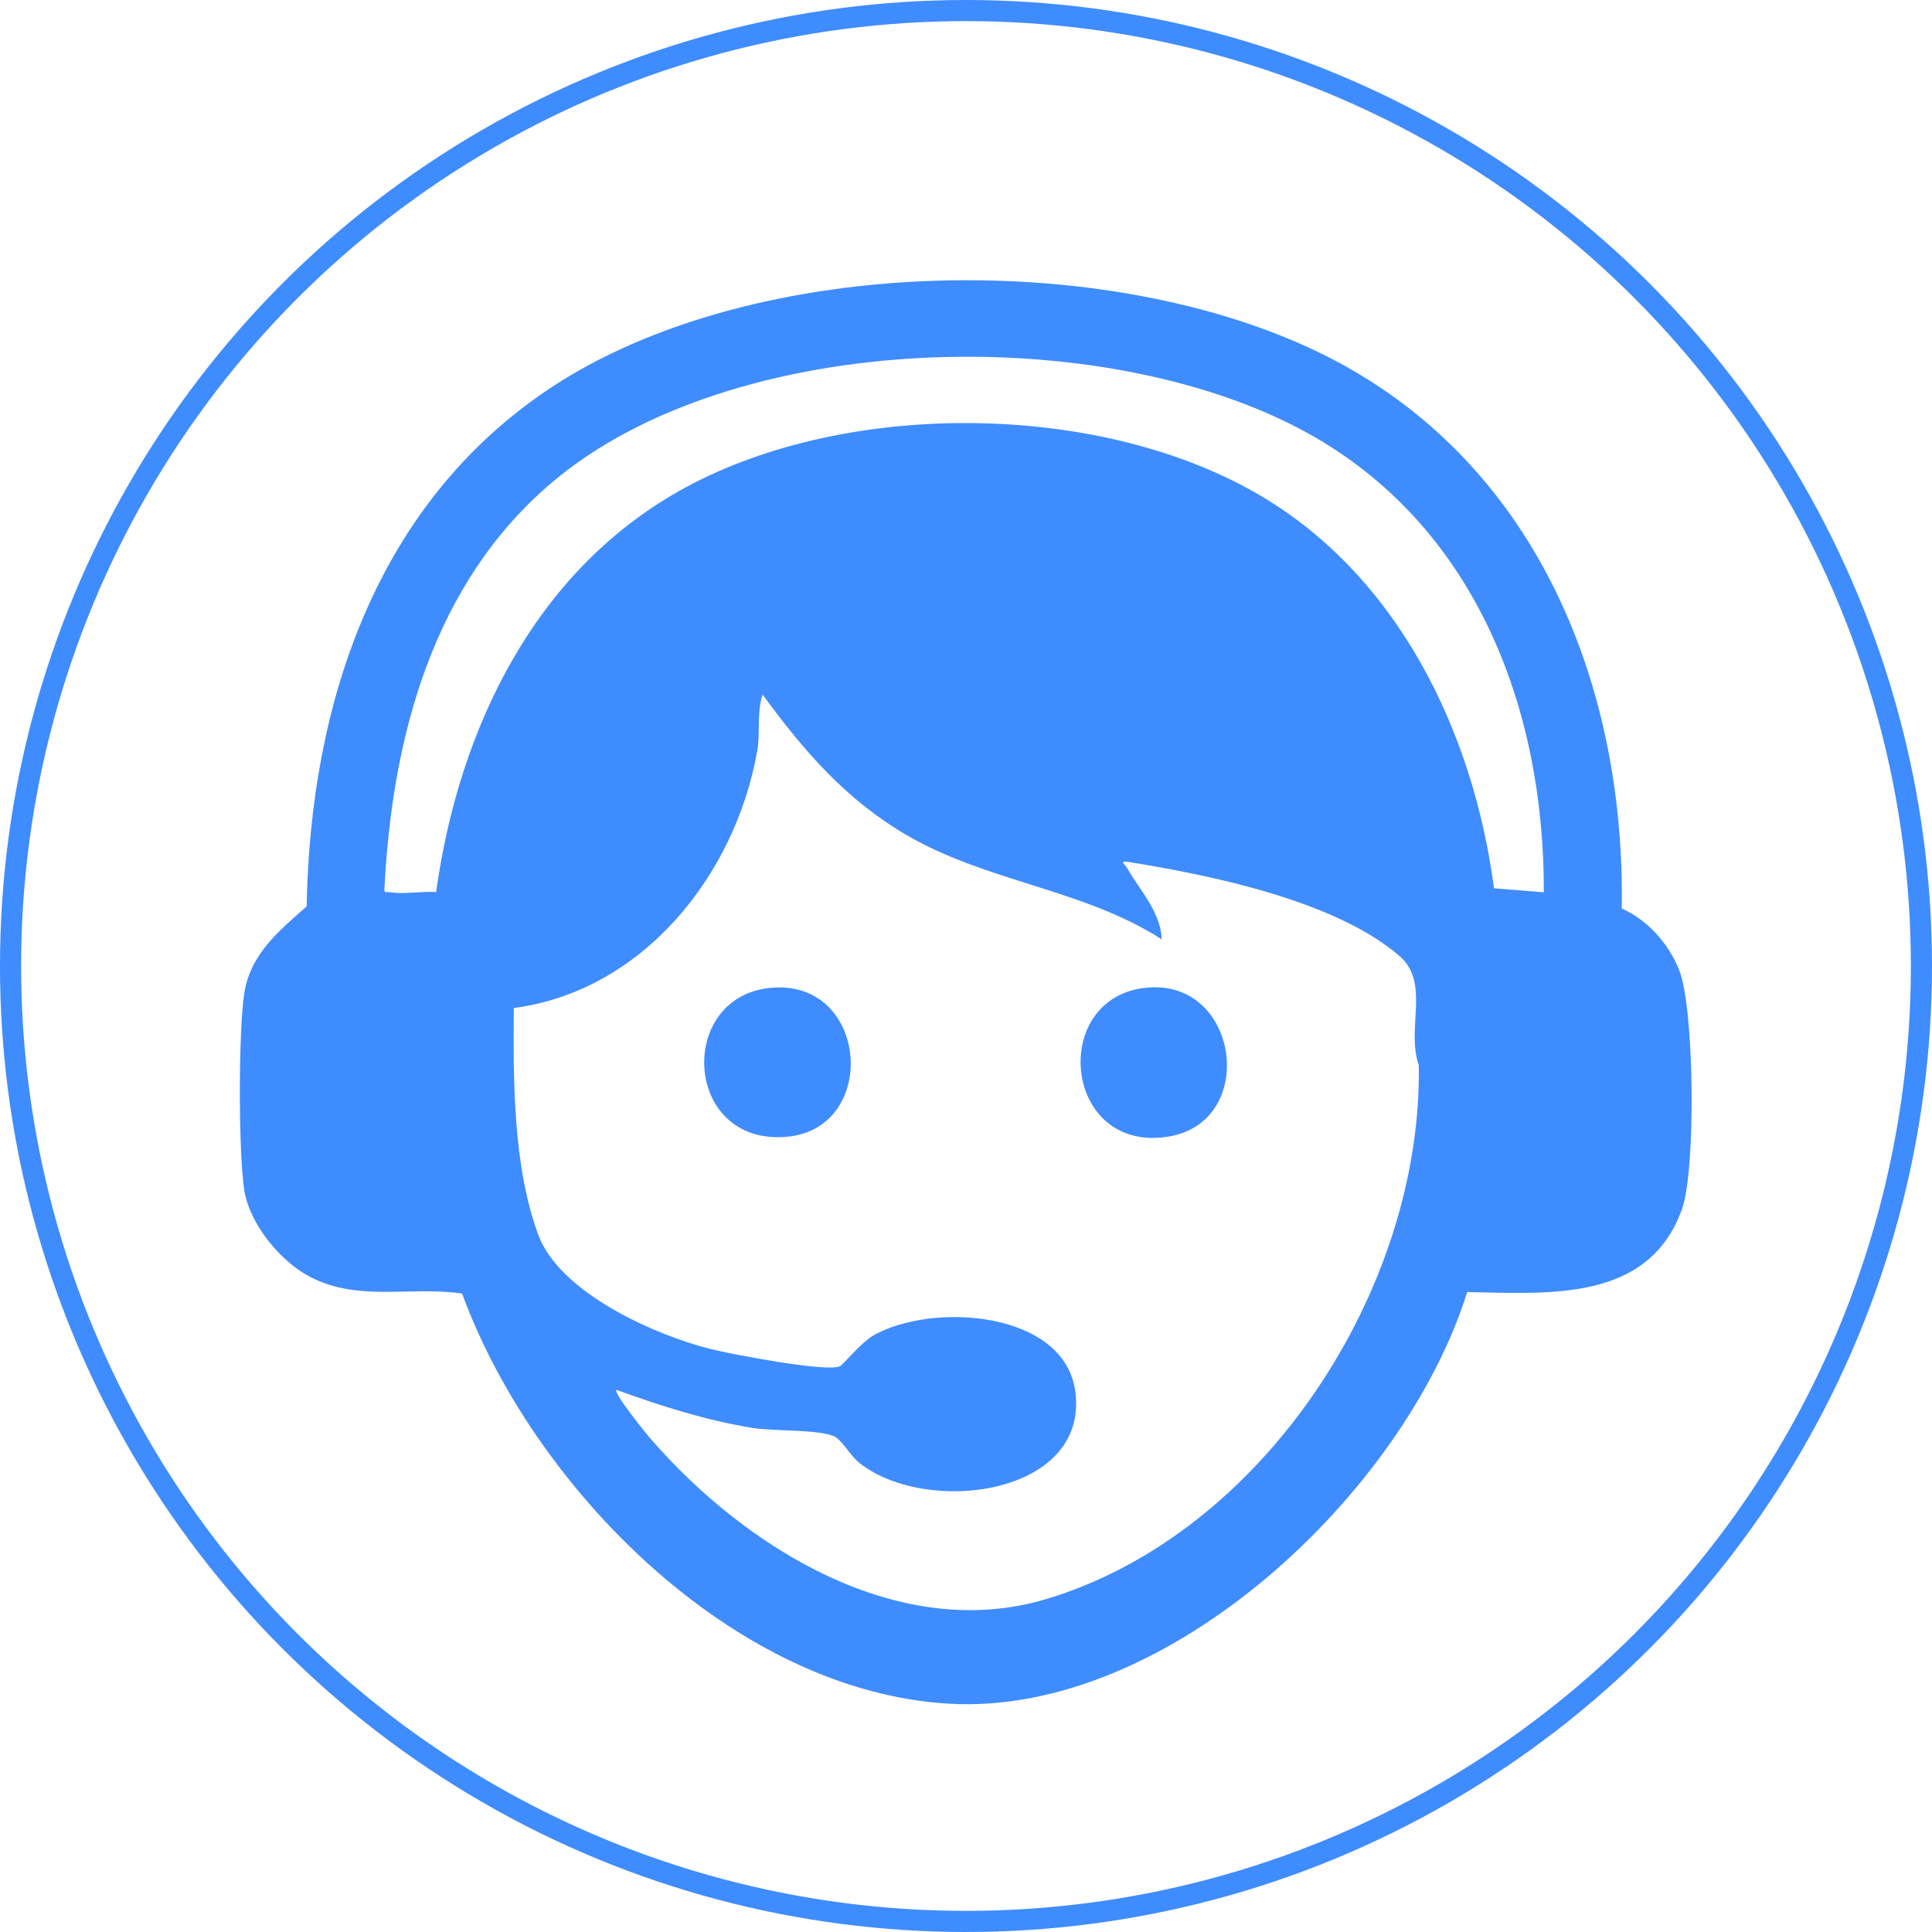 <svg xmlns="http://www.w3.org/2000/svg" id="Capa_1" data-name="Capa 1" viewBox="0 0 91.48 91.48"><defs><style>      .cls-1 {        fill: none;        stroke: #3f8cff;        stroke-miterlimit: 10;      }      .cls-2 {        fill: #3f8cff;      }    </style></defs><g><path class="cls-2" d="M76.8,43.02c1.22.55,2.2,1.65,2.7,2.89.74,1.82.8,9.47.15,11.32-1.58,4.45-6.34,4.01-10.18,3.95-2.95,9.45-14.15,20.09-24.53,19.49-10.21-.59-19.69-10.23-23.06-19.42-2.45-.36-4.86.4-7.16-.77-1.44-.73-2.92-2.54-3.16-4.16-.27-1.87-.27-7.38,0-9.24.27-1.88,1.63-2.99,2.96-4.16.17-9.57,3.25-19,11.47-24.5,9.73-6.51,27.12-6.75,37.35-1.28,9.52,5.1,13.62,15.42,13.45,25.88ZM73.1,42.25c.03-8.77-3.28-17.41-11.25-21.78-9.63-5.28-27.12-4.9-35.71,2.37-5.62,4.76-7.55,11.99-7.93,19.1-.04.42.03.27.31.31.63.1,1.47-.06,2.13-.01,1.08-7.78,4.72-15.33,11.83-19.17,7.64-4.13,19.38-4.05,26.93.24,6.73,3.82,10.35,11.29,11.33,18.75l2.35.19ZM55.01,44.48c-3.68-2.37-8.26-2.72-12.05-4.92-2.91-1.69-4.89-4-6.85-6.67-.29.88-.1,1.83-.26,2.69-1.04,5.85-5.4,11.34-11.52,12.15-.03,3.43-.04,7.46,1.15,10.72,1.01,2.76,5.51,4.76,8.18,5.43.97.24,5.5,1.11,6.11.81.16-.08,1-1.12,1.59-1.46,2.8-1.59,9.08-1.16,9.56,2.69.62,4.88-7.05,5.88-10.24,3.34-.42-.34-.85-1.12-1.2-1.26-.83-.33-2.8-.22-3.86-.39-2.2-.36-4.34-1.04-6.43-1.8-.16.15,1.43,2.1,1.63,2.33,4.47,5.15,11.74,9.68,18.74,7.57,10.29-3.1,17.79-14.69,17.62-25.27-.61-1.72.55-3.89-.9-5.16-3.01-2.62-8.94-3.84-12.81-4.46-.52-.08-.21.09-.09.3.6,1.05,1.57,2.05,1.63,3.35Z"></path><path class="cls-2" d="M54.36,46.76c4.34-.35,5.21,6.38.95,7.06-5.01.8-5.66-6.68-.95-7.06Z"></path><path class="cls-2" d="M36.67,46.76c4.49-.24,4.93,6.7.56,7.07-4.94.41-5.22-6.82-.56-7.07Z"></path></g><circle class="cls-1" cx="45.74" cy="45.74" r="45.24"></circle></svg>